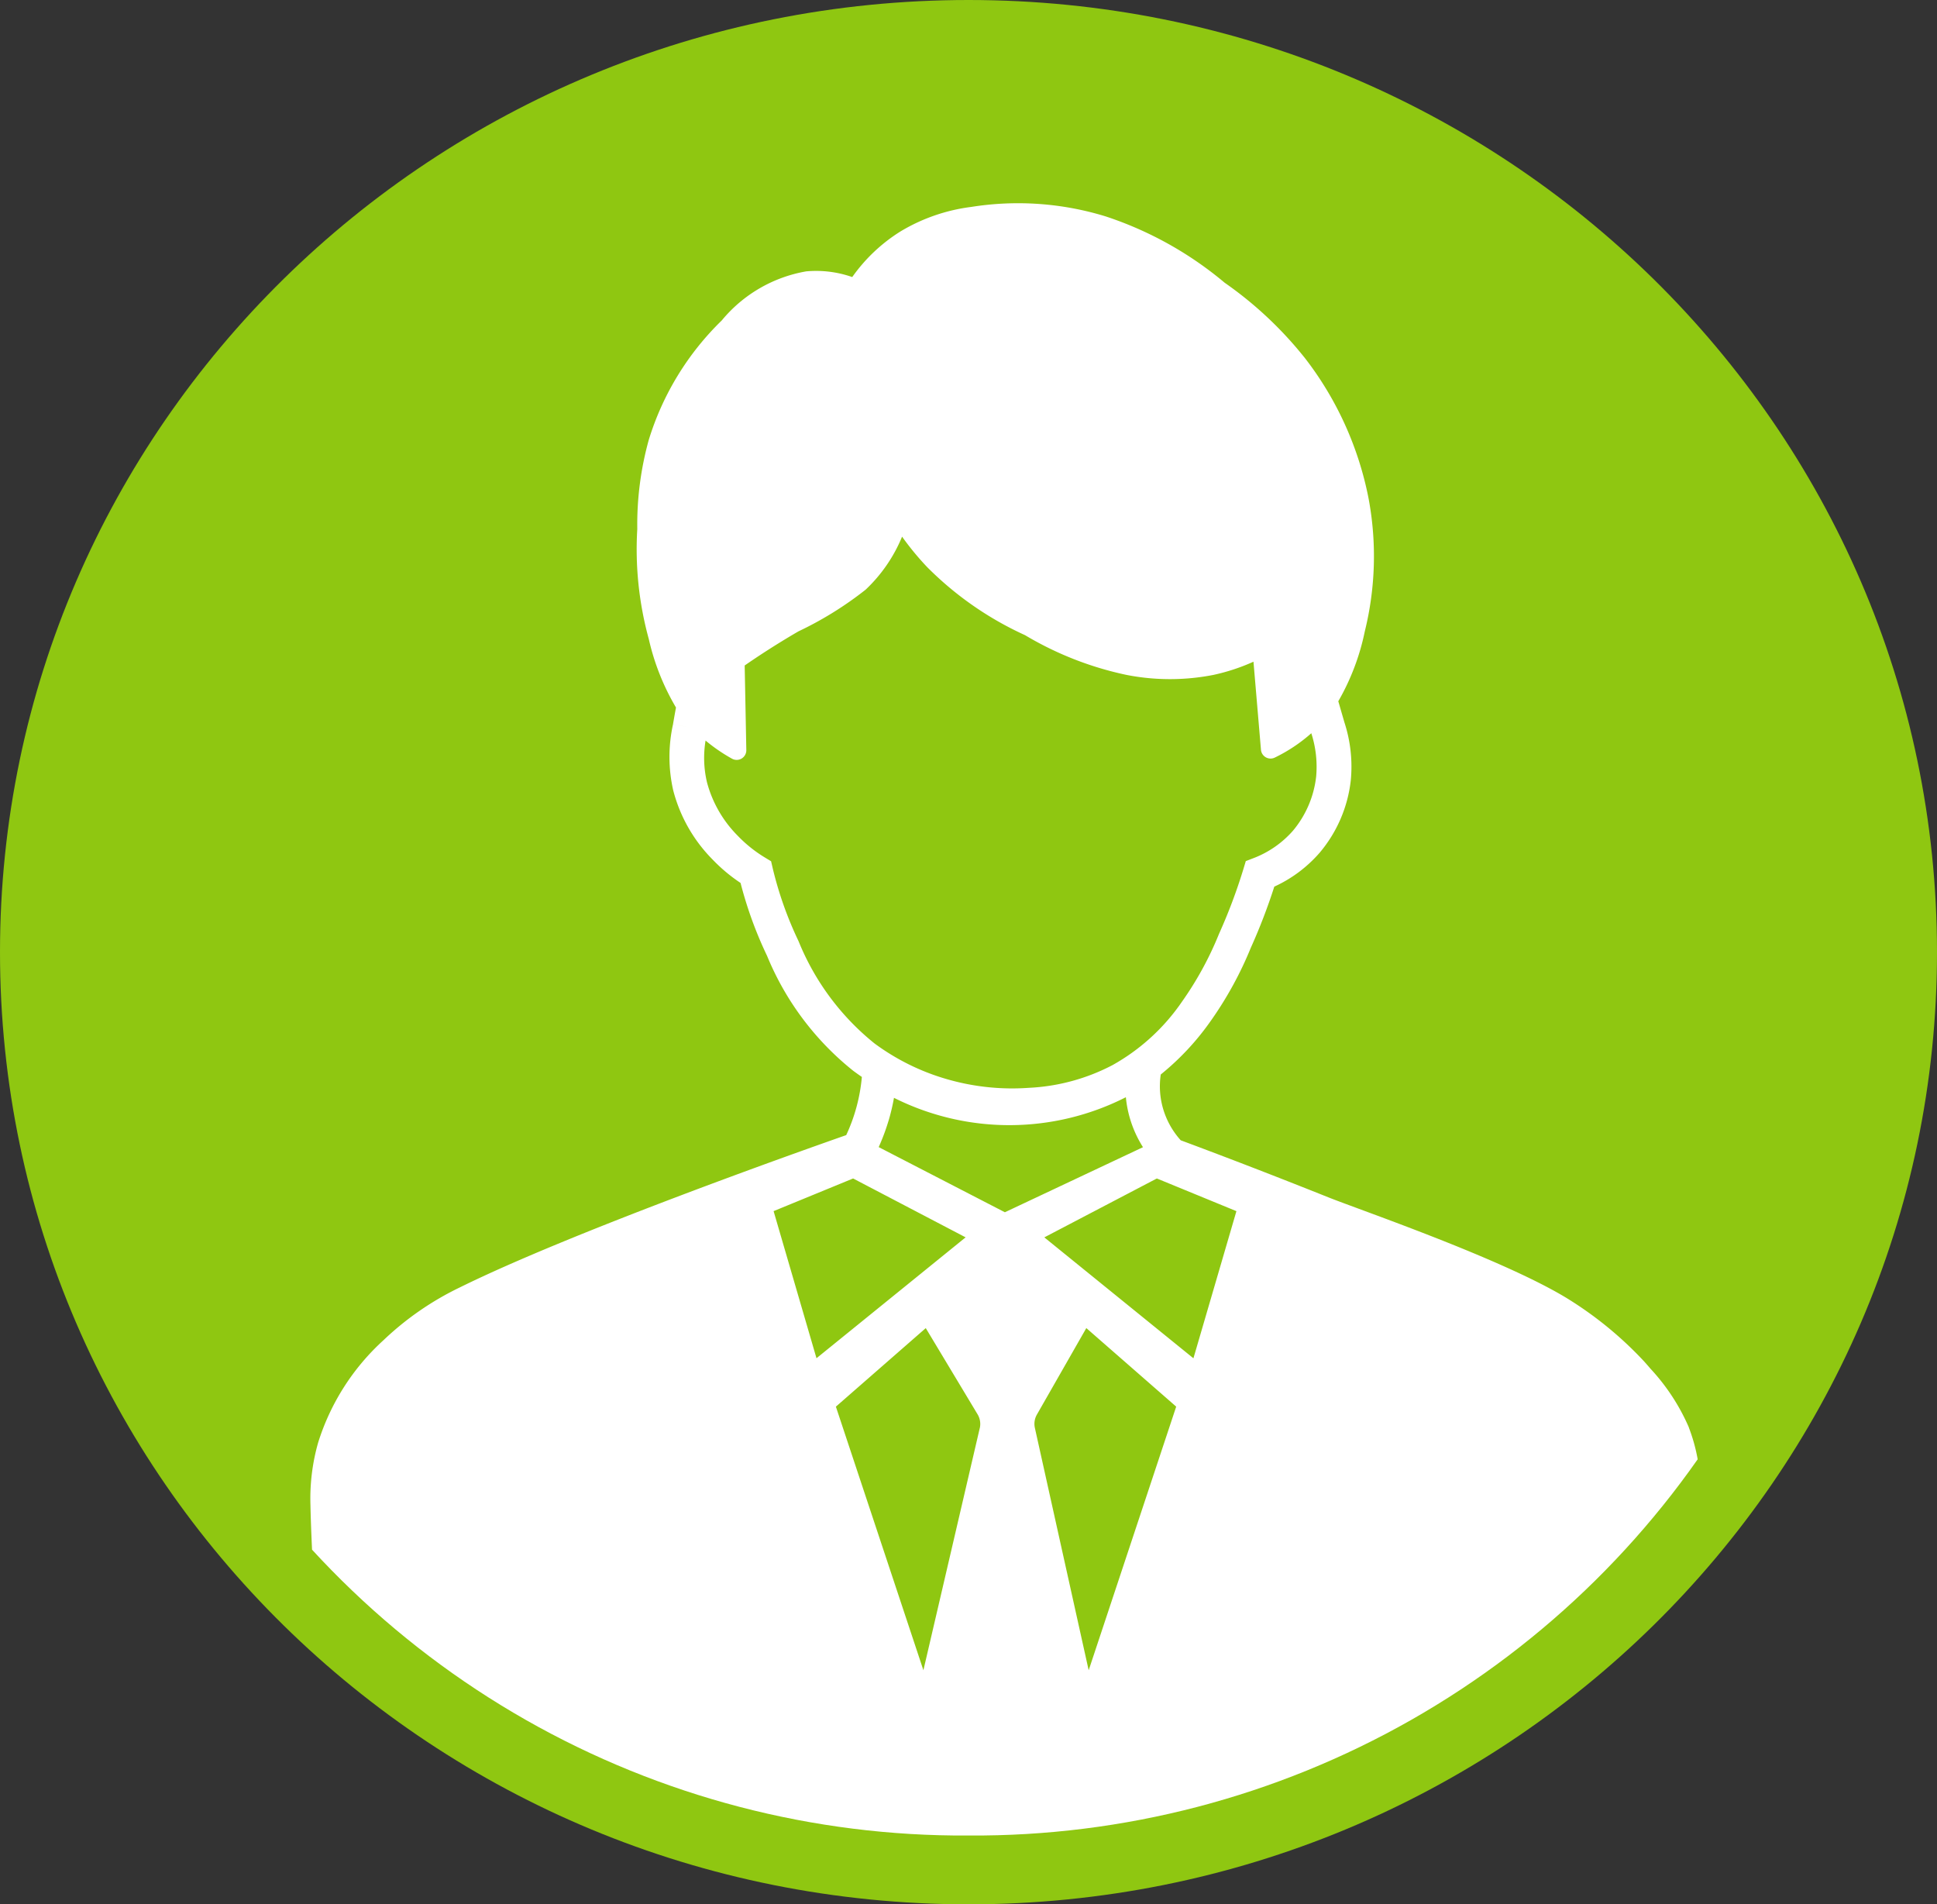 <svg id="グループ_1048" data-name="グループ 1048" xmlns="http://www.w3.org/2000/svg" xmlns:xlink="http://www.w3.org/1999/xlink" width="80.385" height="79.015" viewBox="0 0 80.385 79.015">
  <rect x="0" y="0" width="80.385" height="79.015" fill="#333333" stroke="none"/>
  <defs>
    <clipPath id="clip-path">
      <path id="パス_12006" data-name="パス 12006" d="M6.116,42.56A36.681,36.681,0,0,0,43.031,79,36.681,36.681,0,0,0,79.946,42.56,36.68,36.68,0,0,0,43.031,6.118,36.681,36.681,0,0,0,6.116,42.56" transform="translate(-6.116 -6.118)" fill="none"/>
    </clipPath>
  </defs>
  <g id="グループ_941" data-name="グループ 941">
    <g id="グループ_1049" data-name="グループ 1049">
      <path id="パス_12004" data-name="パス 12004" d="M80.385,39.508c0,21.82-17.995,39.508-40.193,39.508S0,61.327,0,39.508,17.995,0,40.193,0,80.385,17.688,80.385,39.508" fill="#8fc711"/>
    </g>
  </g>
  <g id="グループ_943" data-name="グループ 943" transform="translate(3.278 3.279)">
    <g id="グループ_942" data-name="グループ 942" clip-path="url(#clip-path)">
      <path id="パス_12005" data-name="パス 12005" d="M74.95,63.233a8.592,8.592,0,0,0-1.594-2.438s-.134-.158-.276-.315a15.37,15.37,0,0,0-3.258-2.65c-2.734-1.639-8.5-3.614-9.834-4.146q-3.1-1.24-6.127-2.367a3.371,3.371,0,0,1-.729-1.3,3.325,3.325,0,0,1-.1-1.43,10.882,10.882,0,0,0,2.058-2.2,15.172,15.172,0,0,0,1.68-3.06,24.078,24.078,0,0,0,.974-2.535,5.539,5.539,0,0,0,1.883-1.408,5.621,5.621,0,0,0,1.291-3,5.927,5.927,0,0,0-.264-2.408L60.4,33.1a9.724,9.724,0,0,0,1.1-2.9,13,13,0,0,0,.159-5.5,13.854,13.854,0,0,0-2.629-5.82,15.787,15.787,0,0,0-3.346-3.146,14.945,14.945,0,0,0-4.939-2.752,12.363,12.363,0,0,0-5.577-.393,7.523,7.523,0,0,0-2.947,1.023,6.968,6.968,0,0,0-1.992,1.887,4.532,4.532,0,0,0-1.912-.236A5.836,5.836,0,0,0,34.813,17.3a11.7,11.7,0,0,0-3.028,4.955,13.153,13.153,0,0,0-.477,3.7,14.07,14.07,0,0,0,.477,4.561,9.874,9.874,0,0,0,1.129,2.844c-.044.239-.085.471-.124.7l.711.122-.711-.121A6.262,6.262,0,0,0,32.8,36.8a6.328,6.328,0,0,0,1.618,2.852,6.925,6.925,0,0,0,1.176.987,16.553,16.553,0,0,0,1.1,3.025,11.866,11.866,0,0,0,3.582,4.774c.1.073.216.158.352.25a7.2,7.2,0,0,1-.649,2.414c-2.1.736-11.4,4.035-16.02,6.312a12.356,12.356,0,0,0-3.186,2.2,9.621,9.621,0,0,0-2.709,4.246,8.468,8.468,0,0,0-.319,2.6c.056,2.8.534,10.233,1.355,20.134h54.97c.882-10.692,1.358-18.55,1.354-20.685a7.151,7.151,0,0,0-.477-2.674M36.861,39.739l-.256-.155a5.514,5.514,0,0,1-1.134-.909A4.936,4.936,0,0,1,34.2,36.461a4.4,4.4,0,0,1-.058-1.73,7.016,7.016,0,0,0,1.1.754.4.4,0,0,0,.591-.351q-.033-1.759-.068-3.518c.487-.337,1.252-.847,2.231-1.416a14.549,14.549,0,0,0,2.788-1.73,6.323,6.323,0,0,0,1.513-2.2,11.6,11.6,0,0,0,1.036,1.258A13.75,13.75,0,0,0,47.4,30.358a13.755,13.755,0,0,0,4.222,1.651,9.366,9.366,0,0,0,3.585,0,8.293,8.293,0,0,0,1.673-.55q.156,1.83.311,3.658a.4.4,0,0,0,.572.321,6.619,6.619,0,0,0,1.517-1.011,4.52,4.52,0,0,1,.2,1.81,4.236,4.236,0,0,1-.954,2.226,4.139,4.139,0,0,1-1.638,1.144l-.327.126-.1.332a22.632,22.632,0,0,1-1.011,2.686,13.839,13.839,0,0,1-1.527,2.8,8.533,8.533,0,0,1-2.89,2.645,8.326,8.326,0,0,1-3.478.944,9.725,9.725,0,0,1-3.427-.368A9.443,9.443,0,0,1,41.155,47.3,10.489,10.489,0,0,1,38,43.053a15.135,15.135,0,0,1-1.072-3.025Zm4.879,10.754a8.69,8.69,0,0,0,.221-.938,10.673,10.673,0,0,0,9.623-.025,4.7,4.7,0,0,0,.626,1.934c.027.047.055.094.085.139l-5.732,2.7L41.327,51.6c.018-.04.035-.081.053-.122a8.749,8.749,0,0,0,.359-.986m-4.774,3.764,3.3-1.355,4.669,2.443-6.189,5.016Zm8.555,9.007L43.182,73.306,39.55,62.369l3.73-3.259,2.15,3.577a.779.779,0,0,1,.091.578m4.52,10.042L47.808,63.251a.778.778,0,0,1,.085-.555l2.05-3.587,3.73,3.259Zm4.347-12.945L48.2,55.345l4.641-2.429.031-.014,3.3,1.355Z" transform="translate(-8.139 -7.282)" fill="#fff"/>
    </g>
  </g>
</svg>
